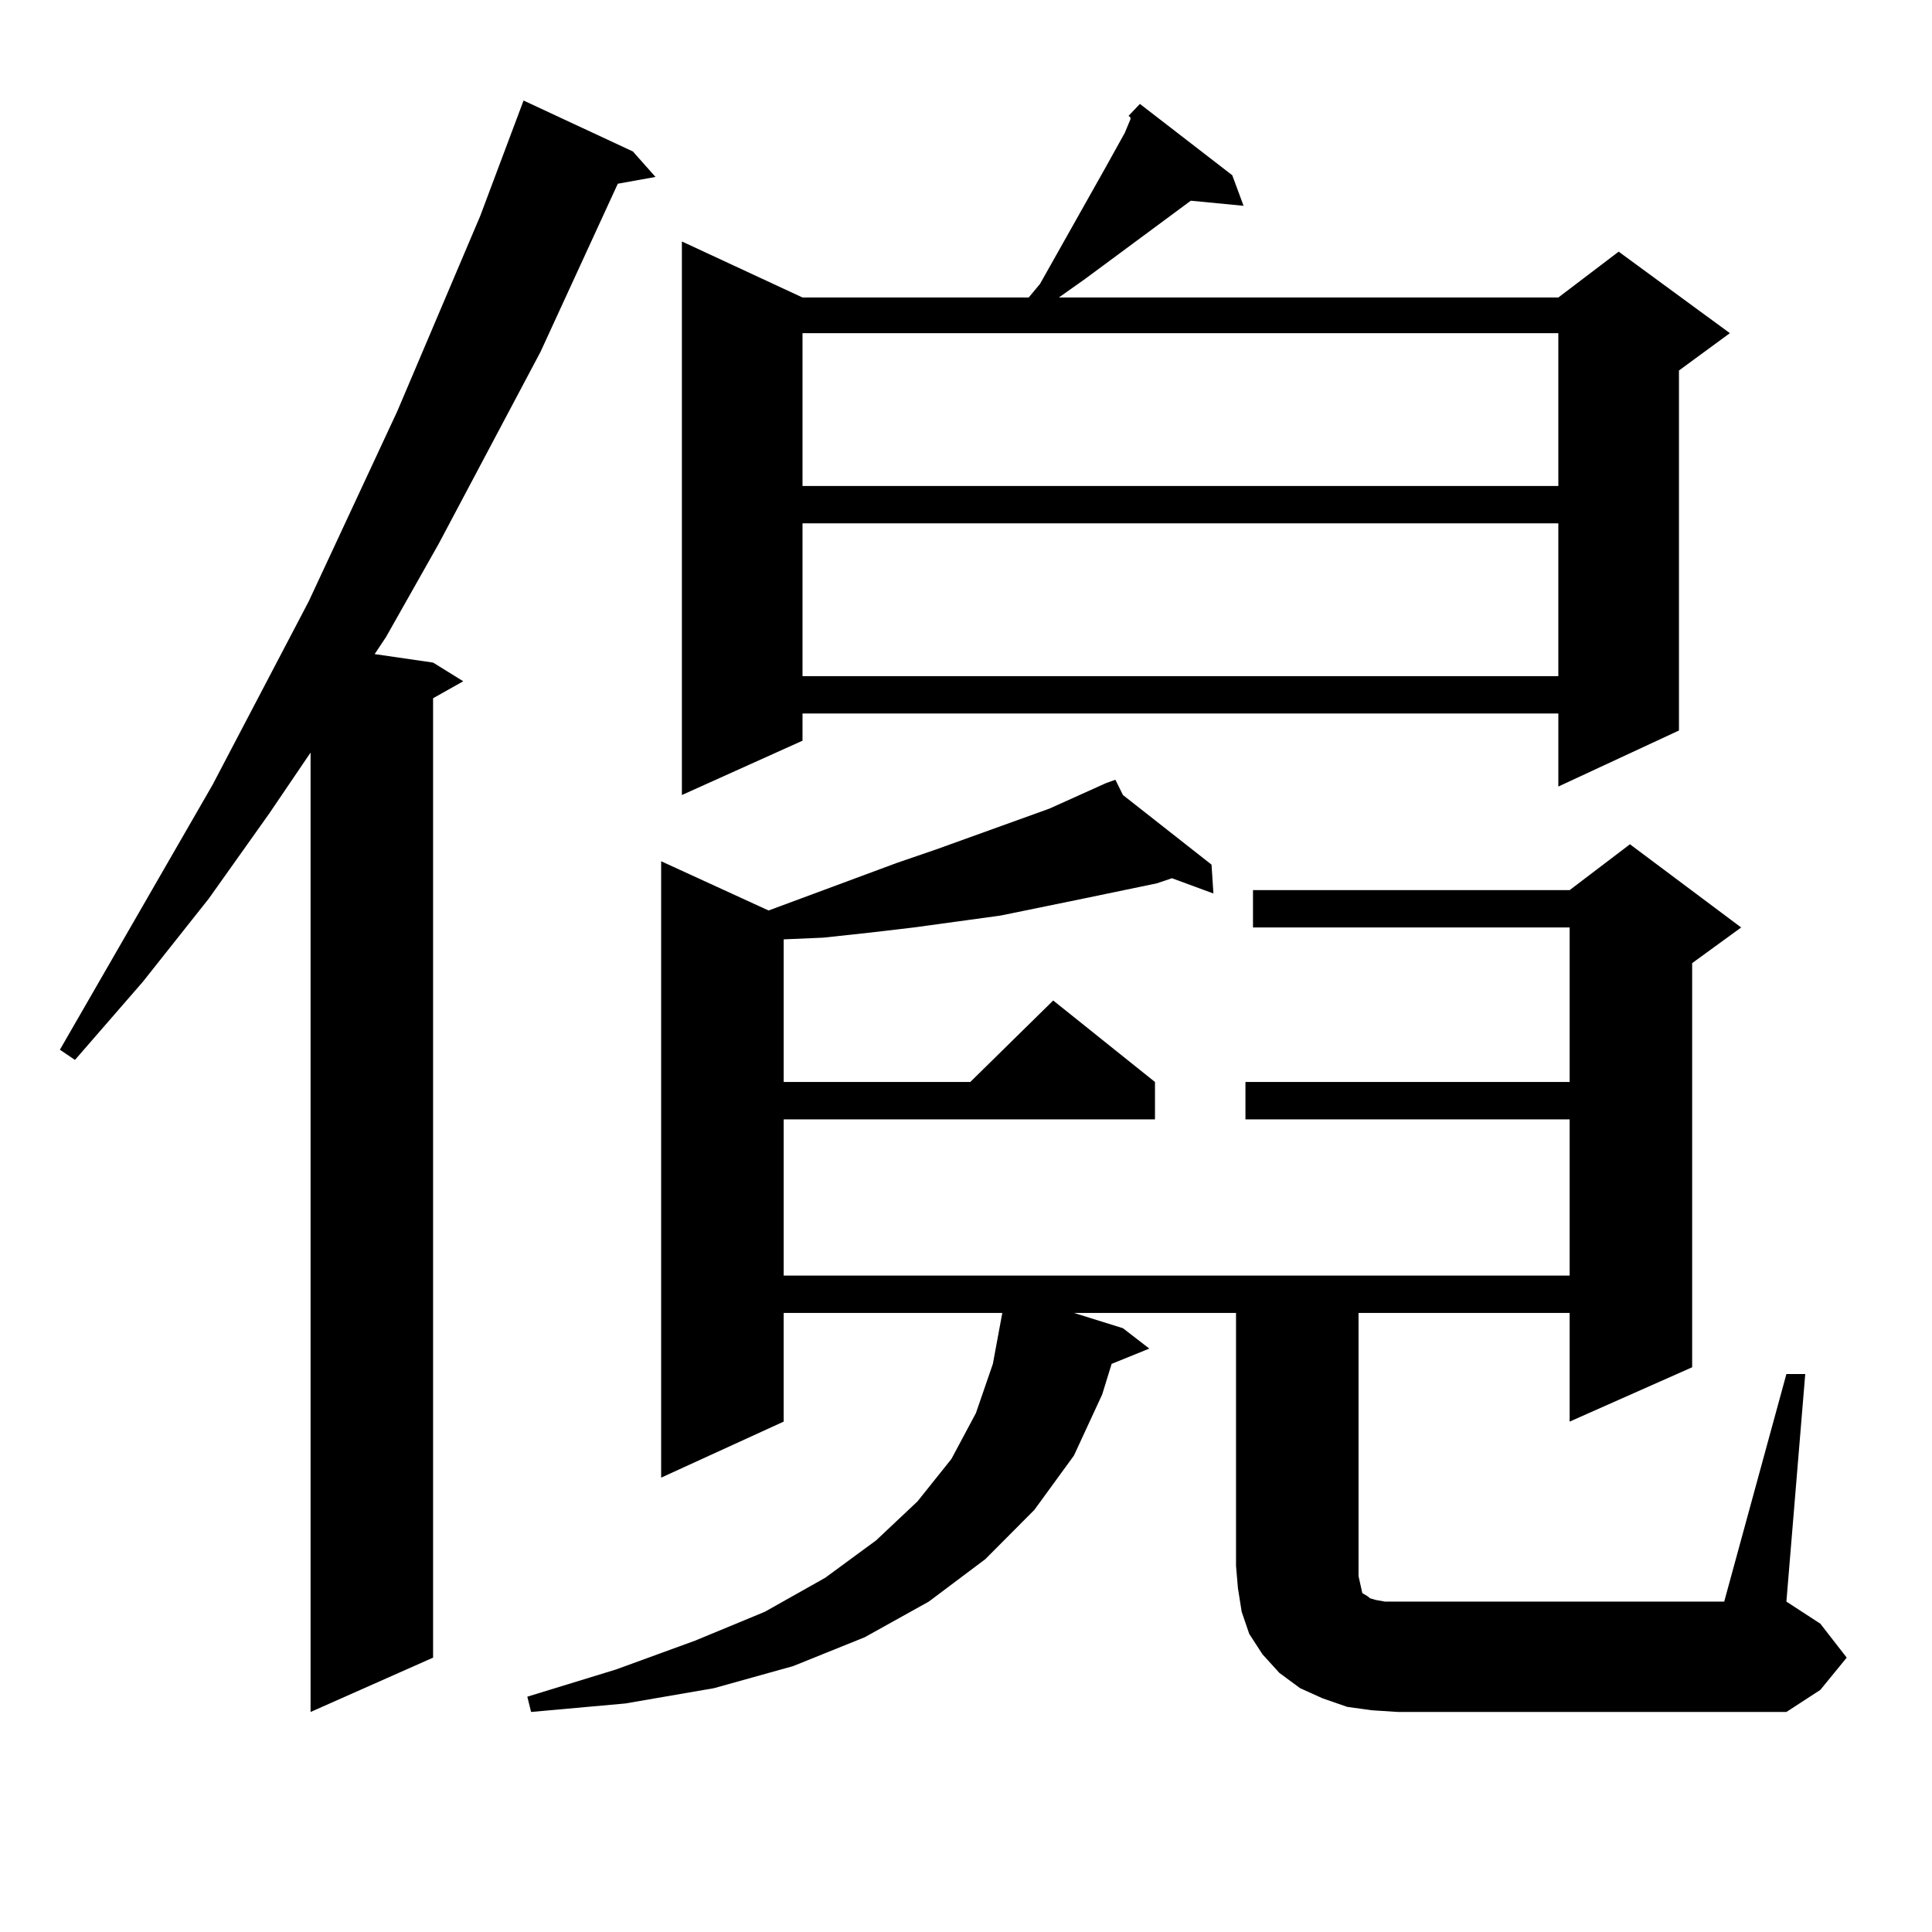 <?xml version="1.0" encoding="utf-8"?>
<!-- Generator: Adobe Illustrator 16.0.0, SVG Export Plug-In . SVG Version: 6.00 Build 0)  -->
<!DOCTYPE svg PUBLIC "-//W3C//DTD SVG 1.1//EN" "http://www.w3.org/Graphics/SVG/1.1/DTD/svg11.dtd">
<svg version="1.1" id="图层_1" xmlns="http://www.w3.org/2000/svg" xmlns:xlink="http://www.w3.org/1999/xlink" x="0px" y="0px"
	 width="1000px" height="1000px" viewBox="0 0 1000 1000" enable-background="new 0 0 1000 1000" xml:space="preserve">
<path d="M327.577,78.398l11.707,13.184l-19.512,3.516l-39.999,87.012l-52.682,99.316l-27.316,48.34l-5.854,8.789l30.243,4.395
	l15.609,9.668l-15.609,8.789v496.582l-63.413,28.125V389.531l-21.463,31.641l-31.219,43.945l-34.146,43.066l-35.121,40.43
	l-7.805-5.273l79.022-137.109l49.755-94.922l45.853-98.438l42.926-101.074l22.438-59.766L327.577,78.398z M924.636,711.211h9.756
	l-9.756,117.773l17.561,11.426l13.658,17.578l-13.658,16.699l-17.561,11.426H723.665l-13.658-0.879l-12.683-1.758l-12.683-4.395
	l-11.707-5.273l-10.731-7.91l-8.78-9.668l-6.829-10.547l-3.902-11.426l-1.951-12.305l-0.976-11.426V679.57h-83.9l25.365,7.91
	l13.658,10.547l-19.512,7.91l-4.878,15.82l-14.634,31.641l-20.487,28.125l-25.365,25.488l-29.268,21.973l-33.17,18.457
	l-37.072,14.941l-40.975,11.426l-45.853,7.91l-48.779,4.395l-1.951-7.91l45.853-14.063l40.975-14.941l36.097-14.941l31.219-17.578
	l26.341-19.336l21.463-20.215l17.561-21.973l12.683-23.73l8.78-25.488l4.878-26.367H405.624v56.25l-63.413,29.004V445.781
	l55.608,25.488l66.34-24.609l20.487-7.031l58.535-21.094l29.268-13.184l4.878-1.758l3.902,7.91l45.853,36.035l0.976,14.941
	l-21.463-7.91l-7.805,2.637l-38.048,7.91l-21.463,4.395l-21.463,4.395l-44.877,6.152l-22.438,2.637l-24.39,2.637l-20.487,0.879
	v73.828h96.583l42.926-42.188l52.682,42.188v19.336h-192.19v80.859h406.819v-80.859H644.643v-19.336h167.801v-79.98H648.545v-19.336
	h163.898l31.219-23.73l57.56,43.066l-25.365,18.457v209.18l-63.413,28.125v-56.25H703.178v136.23l0.976,4.395l0.976,4.395
	l2.927,1.758l0.976,0.879l2.927,0.879l4.878,0.879h6.829h168.776L924.636,711.211z M584.156,59.941l5.854-6.152l47.804,36.914
	l5.854,15.82l-27.316-2.637l-54.633,40.43l-13.658,9.668h258.53l31.219-23.73l57.56,42.188l-26.341,19.336v186.328l-62.438,29.004
	v-37.793H415.38v14.063l-62.438,28.125V124.98l62.438,29.004h117.07l5.854-7.031l34.146-60.645l9.756-17.578l2.927-7.031V60.82
	L584.156,59.941z M415.38,172.441v79.102h391.21v-79.102H415.38z M415.38,270.879v79.102h391.21v-79.102H415.38z"/>
</svg>
